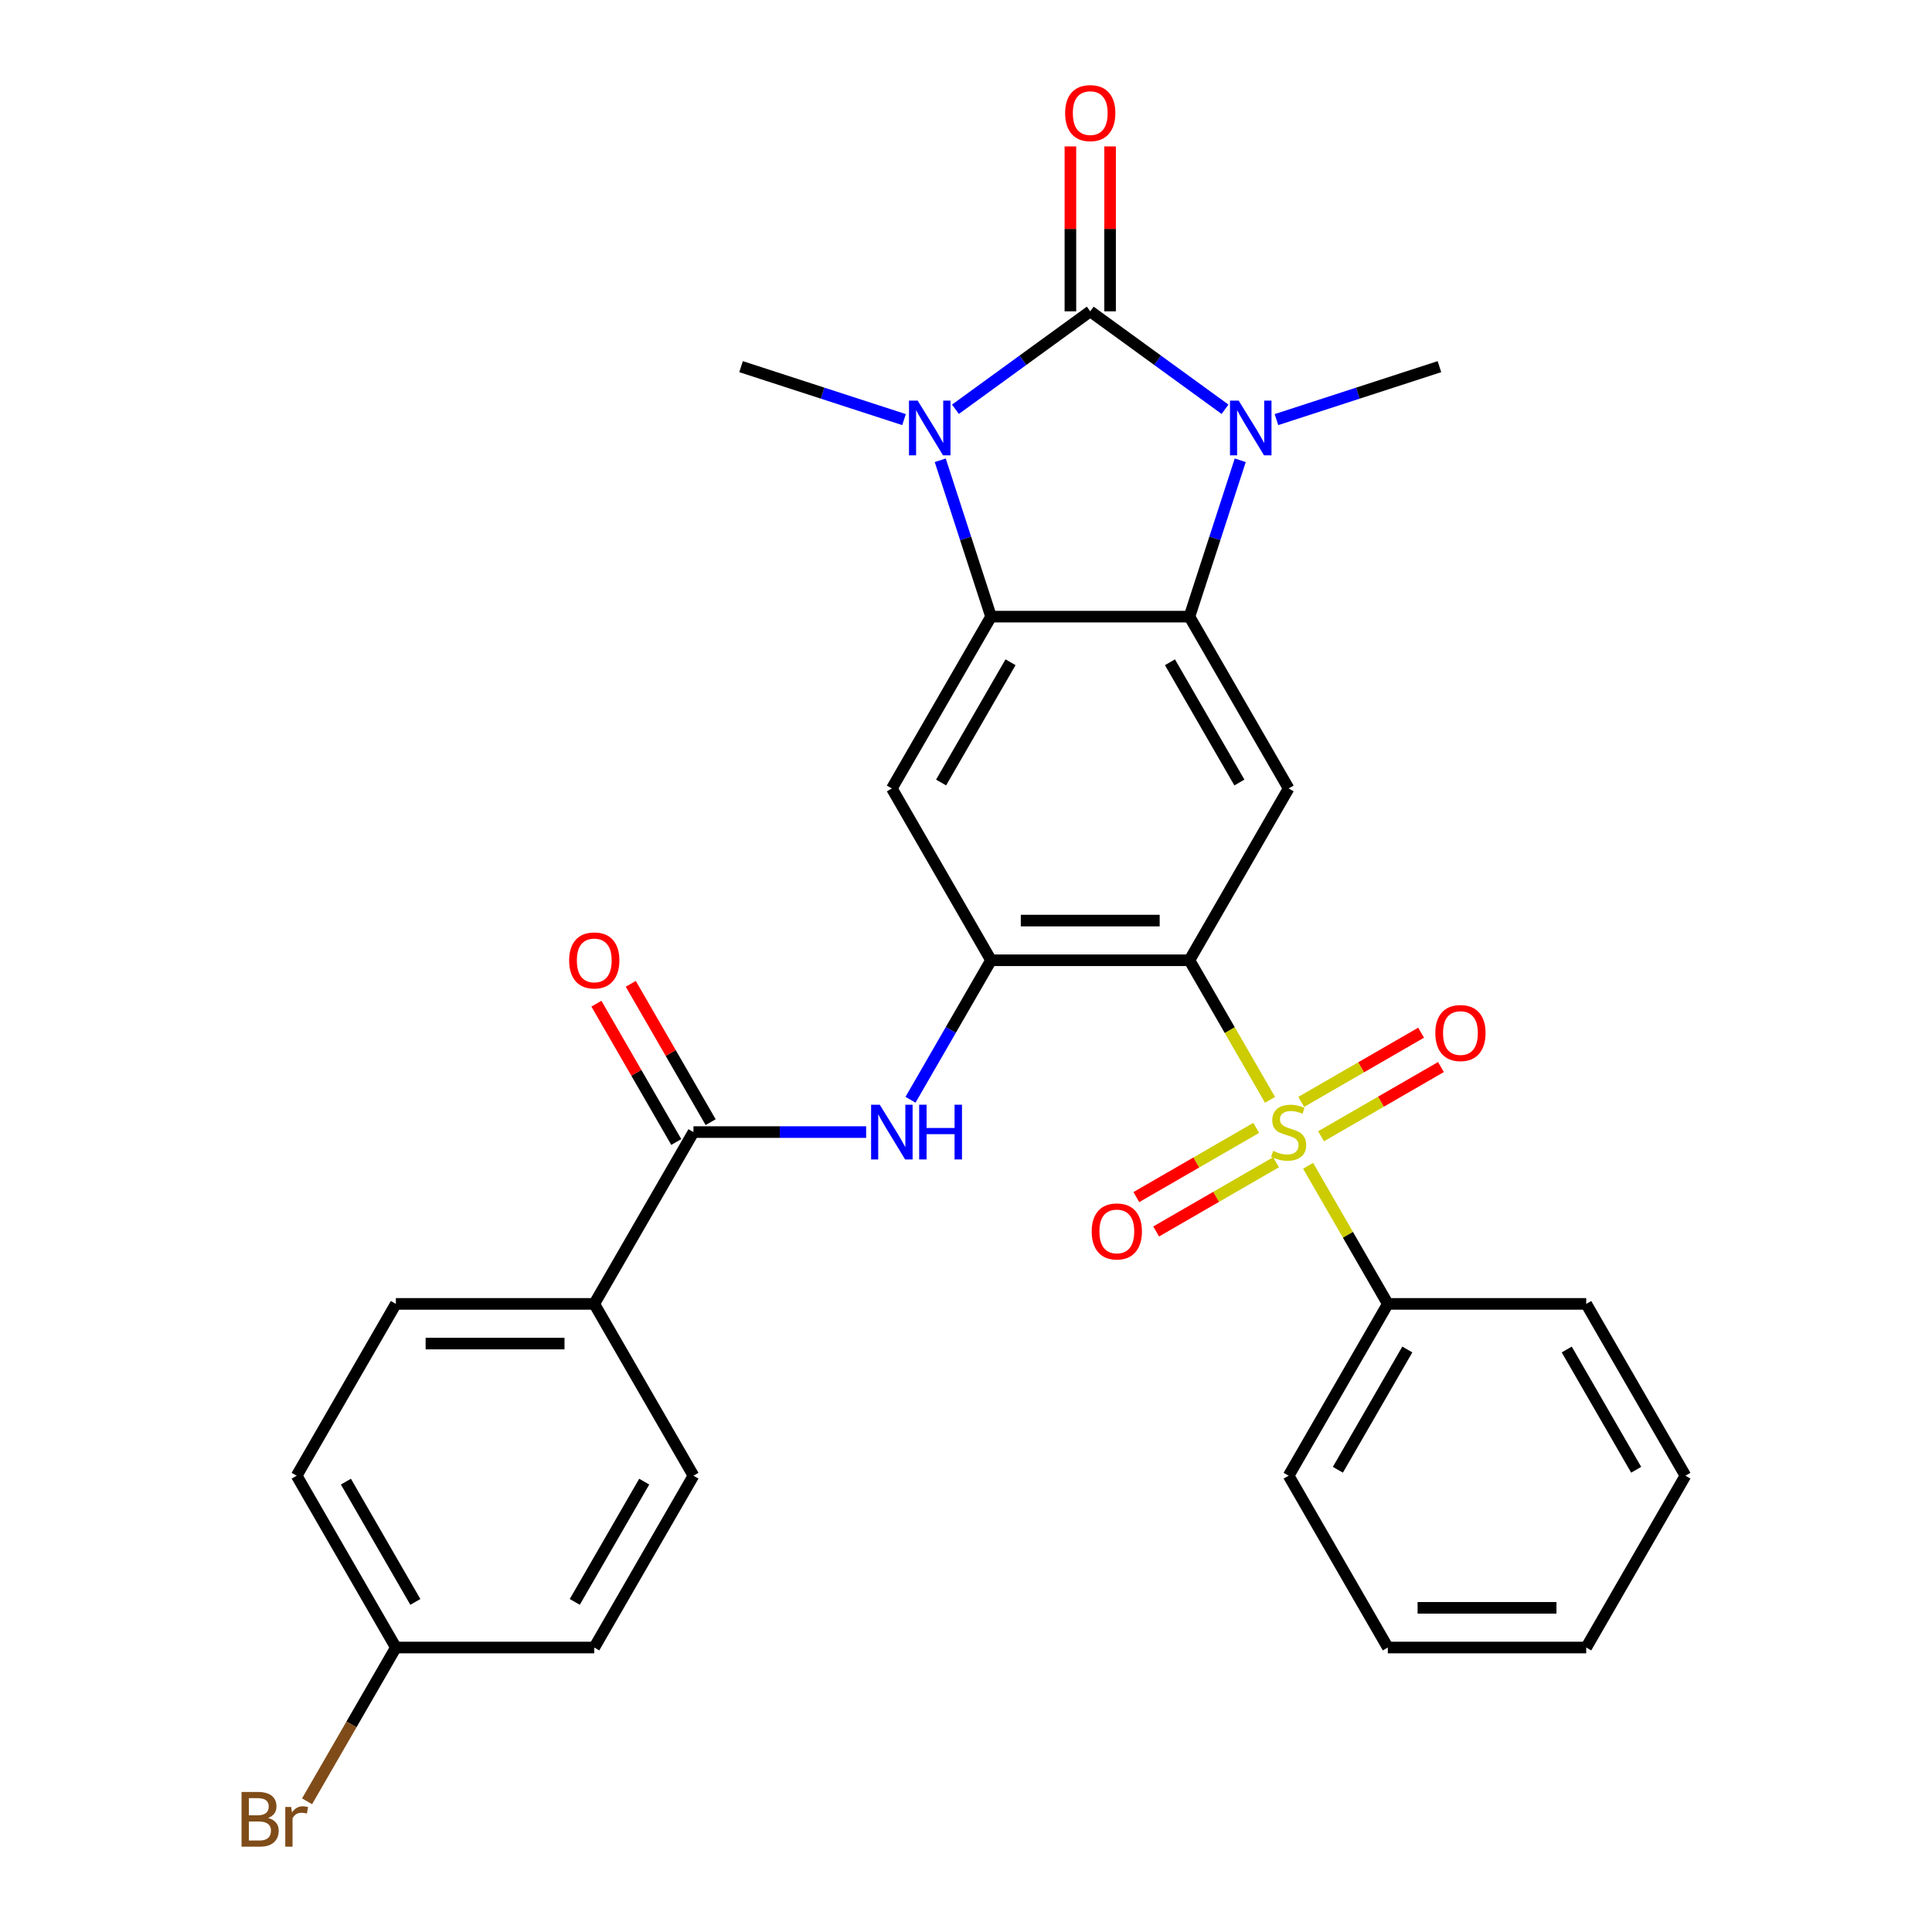 <?xml version='1.0' encoding='iso-8859-1'?>
<svg version='1.1' baseProfile='full'
              xmlns='http://www.w3.org/2000/svg'
                      xmlns:rdkit='http://www.rdkit.org/xml'
                      xmlns:xlink='http://www.w3.org/1999/xlink'
                  xml:space='preserve'
width='1000px' height='1000px' viewBox='0 0 1000 1000'>
<!-- END OF HEADER -->
<rect style='opacity:1.0;fill:#FFFFFF;stroke:none' width='1000' height='1000' x='0' y='0'> </rect>
<path class='bond-2' d='M 564.306,161.15 L 529.422,186.495' style='fill:none;fill-rule:evenodd;stroke:#000000;stroke-width:6px;stroke-linecap:butt;stroke-linejoin:miter;stroke-opacity:1' />
<path class='bond-2' d='M 529.422,186.495 L 494.537,211.841' style='fill:none;fill-rule:evenodd;stroke:#0000FF;stroke-width:6px;stroke-linecap:butt;stroke-linejoin:miter;stroke-opacity:1' />
<path class='bond-3' d='M 564.306,161.15 L 599.191,186.495' style='fill:none;fill-rule:evenodd;stroke:#000000;stroke-width:6px;stroke-linecap:butt;stroke-linejoin:miter;stroke-opacity:1' />
<path class='bond-3' d='M 599.191,186.495 L 634.075,211.841' style='fill:none;fill-rule:evenodd;stroke:#0000FF;stroke-width:6px;stroke-linecap:butt;stroke-linejoin:miter;stroke-opacity:1' />
<path class='bond-13' d='M 574.575,161.15 L 574.575,118.47' style='fill:none;fill-rule:evenodd;stroke:#000000;stroke-width:6px;stroke-linecap:butt;stroke-linejoin:miter;stroke-opacity:1' />
<path class='bond-13' d='M 574.575,118.47 L 574.575,75.79' style='fill:none;fill-rule:evenodd;stroke:#FF0000;stroke-width:6px;stroke-linecap:butt;stroke-linejoin:miter;stroke-opacity:1' />
<path class='bond-13' d='M 554.038,161.15 L 554.038,118.47' style='fill:none;fill-rule:evenodd;stroke:#000000;stroke-width:6px;stroke-linecap:butt;stroke-linejoin:miter;stroke-opacity:1' />
<path class='bond-13' d='M 554.038,118.47 L 554.038,75.79' style='fill:none;fill-rule:evenodd;stroke:#FF0000;stroke-width:6px;stroke-linecap:butt;stroke-linejoin:miter;stroke-opacity:1' />
<path class='bond-0' d='M 657.36,569.274 L 636.505,533.153' style='fill:none;fill-rule:evenodd;stroke:#CCCC00;stroke-width:6px;stroke-linecap:butt;stroke-linejoin:miter;stroke-opacity:1' />
<path class='bond-0' d='M 636.505,533.153 L 615.65,497.031' style='fill:none;fill-rule:evenodd;stroke:#000000;stroke-width:6px;stroke-linecap:butt;stroke-linejoin:miter;stroke-opacity:1' />
<path class='bond-11' d='M 650.213,583.793 L 619.187,601.706' style='fill:none;fill-rule:evenodd;stroke:#CCCC00;stroke-width:6px;stroke-linecap:butt;stroke-linejoin:miter;stroke-opacity:1' />
<path class='bond-11' d='M 619.187,601.706 L 588.161,619.619' style='fill:none;fill-rule:evenodd;stroke:#FF0000;stroke-width:6px;stroke-linecap:butt;stroke-linejoin:miter;stroke-opacity:1' />
<path class='bond-11' d='M 660.482,601.579 L 629.455,619.492' style='fill:none;fill-rule:evenodd;stroke:#CCCC00;stroke-width:6px;stroke-linecap:butt;stroke-linejoin:miter;stroke-opacity:1' />
<path class='bond-11' d='M 629.455,619.492 L 598.429,637.405' style='fill:none;fill-rule:evenodd;stroke:#FF0000;stroke-width:6px;stroke-linecap:butt;stroke-linejoin:miter;stroke-opacity:1' />
<path class='bond-12' d='M 683.776,588.13 L 714.802,570.217' style='fill:none;fill-rule:evenodd;stroke:#CCCC00;stroke-width:6px;stroke-linecap:butt;stroke-linejoin:miter;stroke-opacity:1' />
<path class='bond-12' d='M 714.802,570.217 L 745.828,552.304' style='fill:none;fill-rule:evenodd;stroke:#FF0000;stroke-width:6px;stroke-linecap:butt;stroke-linejoin:miter;stroke-opacity:1' />
<path class='bond-12' d='M 673.507,570.344 L 704.533,552.431' style='fill:none;fill-rule:evenodd;stroke:#CCCC00;stroke-width:6px;stroke-linecap:butt;stroke-linejoin:miter;stroke-opacity:1' />
<path class='bond-12' d='M 704.533,552.431 L 735.559,534.518' style='fill:none;fill-rule:evenodd;stroke:#FF0000;stroke-width:6px;stroke-linecap:butt;stroke-linejoin:miter;stroke-opacity:1' />
<path class='bond-14' d='M 677.067,603.409 L 697.703,639.15' style='fill:none;fill-rule:evenodd;stroke:#CCCC00;stroke-width:6px;stroke-linecap:butt;stroke-linejoin:miter;stroke-opacity:1' />
<path class='bond-14' d='M 697.703,639.15 L 718.338,674.892' style='fill:none;fill-rule:evenodd;stroke:#000000;stroke-width:6px;stroke-linecap:butt;stroke-linejoin:miter;stroke-opacity:1' />
<path class='bond-1' d='M 615.65,497.031 L 666.994,408.101' style='fill:none;fill-rule:evenodd;stroke:#000000;stroke-width:6px;stroke-linecap:butt;stroke-linejoin:miter;stroke-opacity:1' />
<path class='bond-31' d='M 615.65,497.031 L 512.963,497.031' style='fill:none;fill-rule:evenodd;stroke:#000000;stroke-width:6px;stroke-linecap:butt;stroke-linejoin:miter;stroke-opacity:1' />
<path class='bond-31' d='M 600.247,476.494 L 528.366,476.494' style='fill:none;fill-rule:evenodd;stroke:#000000;stroke-width:6px;stroke-linecap:butt;stroke-linejoin:miter;stroke-opacity:1' />
<path class='bond-5' d='M 486.665,238.236 L 499.814,278.703' style='fill:none;fill-rule:evenodd;stroke:#0000FF;stroke-width:6px;stroke-linecap:butt;stroke-linejoin:miter;stroke-opacity:1' />
<path class='bond-5' d='M 499.814,278.703 L 512.963,319.171' style='fill:none;fill-rule:evenodd;stroke:#000000;stroke-width:6px;stroke-linecap:butt;stroke-linejoin:miter;stroke-opacity:1' />
<path class='bond-20' d='M 467.923,217.185 L 425.746,203.481' style='fill:none;fill-rule:evenodd;stroke:#0000FF;stroke-width:6px;stroke-linecap:butt;stroke-linejoin:miter;stroke-opacity:1' />
<path class='bond-20' d='M 425.746,203.481 L 383.568,189.776' style='fill:none;fill-rule:evenodd;stroke:#000000;stroke-width:6px;stroke-linecap:butt;stroke-linejoin:miter;stroke-opacity:1' />
<path class='bond-4' d='M 641.948,238.236 L 628.799,278.703' style='fill:none;fill-rule:evenodd;stroke:#0000FF;stroke-width:6px;stroke-linecap:butt;stroke-linejoin:miter;stroke-opacity:1' />
<path class='bond-4' d='M 628.799,278.703 L 615.65,319.171' style='fill:none;fill-rule:evenodd;stroke:#000000;stroke-width:6px;stroke-linecap:butt;stroke-linejoin:miter;stroke-opacity:1' />
<path class='bond-19' d='M 660.69,217.185 L 702.867,203.481' style='fill:none;fill-rule:evenodd;stroke:#0000FF;stroke-width:6px;stroke-linecap:butt;stroke-linejoin:miter;stroke-opacity:1' />
<path class='bond-19' d='M 702.867,203.481 L 745.045,189.776' style='fill:none;fill-rule:evenodd;stroke:#000000;stroke-width:6px;stroke-linecap:butt;stroke-linejoin:miter;stroke-opacity:1' />
<path class='bond-7' d='M 615.65,319.171 L 666.994,408.101' style='fill:none;fill-rule:evenodd;stroke:#000000;stroke-width:6px;stroke-linecap:butt;stroke-linejoin:miter;stroke-opacity:1' />
<path class='bond-7' d='M 605.566,342.779 L 641.507,405.03' style='fill:none;fill-rule:evenodd;stroke:#000000;stroke-width:6px;stroke-linecap:butt;stroke-linejoin:miter;stroke-opacity:1' />
<path class='bond-30' d='M 615.65,319.171 L 512.963,319.171' style='fill:none;fill-rule:evenodd;stroke:#000000;stroke-width:6px;stroke-linecap:butt;stroke-linejoin:miter;stroke-opacity:1' />
<path class='bond-8' d='M 512.963,319.171 L 461.619,408.101' style='fill:none;fill-rule:evenodd;stroke:#000000;stroke-width:6px;stroke-linecap:butt;stroke-linejoin:miter;stroke-opacity:1' />
<path class='bond-8' d='M 523.047,342.779 L 487.106,405.03' style='fill:none;fill-rule:evenodd;stroke:#000000;stroke-width:6px;stroke-linecap:butt;stroke-linejoin:miter;stroke-opacity:1' />
<path class='bond-6' d='M 512.963,497.031 L 461.619,408.101' style='fill:none;fill-rule:evenodd;stroke:#000000;stroke-width:6px;stroke-linecap:butt;stroke-linejoin:miter;stroke-opacity:1' />
<path class='bond-9' d='M 512.963,497.031 L 492.119,533.133' style='fill:none;fill-rule:evenodd;stroke:#000000;stroke-width:6px;stroke-linecap:butt;stroke-linejoin:miter;stroke-opacity:1' />
<path class='bond-9' d='M 492.119,533.133 L 471.276,569.234' style='fill:none;fill-rule:evenodd;stroke:#0000FF;stroke-width:6px;stroke-linecap:butt;stroke-linejoin:miter;stroke-opacity:1' />
<path class='bond-10' d='M 448.311,585.962 L 403.621,585.962' style='fill:none;fill-rule:evenodd;stroke:#0000FF;stroke-width:6px;stroke-linecap:butt;stroke-linejoin:miter;stroke-opacity:1' />
<path class='bond-10' d='M 403.621,585.962 L 358.931,585.962' style='fill:none;fill-rule:evenodd;stroke:#000000;stroke-width:6px;stroke-linecap:butt;stroke-linejoin:miter;stroke-opacity:1' />
<path class='bond-15' d='M 358.931,585.962 L 307.587,674.892' style='fill:none;fill-rule:evenodd;stroke:#000000;stroke-width:6px;stroke-linecap:butt;stroke-linejoin:miter;stroke-opacity:1' />
<path class='bond-16' d='M 367.824,580.827 L 347.154,545.026' style='fill:none;fill-rule:evenodd;stroke:#000000;stroke-width:6px;stroke-linecap:butt;stroke-linejoin:miter;stroke-opacity:1' />
<path class='bond-16' d='M 347.154,545.026 L 326.484,509.224' style='fill:none;fill-rule:evenodd;stroke:#FF0000;stroke-width:6px;stroke-linecap:butt;stroke-linejoin:miter;stroke-opacity:1' />
<path class='bond-16' d='M 350.038,591.096 L 329.368,555.294' style='fill:none;fill-rule:evenodd;stroke:#000000;stroke-width:6px;stroke-linecap:butt;stroke-linejoin:miter;stroke-opacity:1' />
<path class='bond-16' d='M 329.368,555.294 L 308.698,519.493' style='fill:none;fill-rule:evenodd;stroke:#FF0000;stroke-width:6px;stroke-linecap:butt;stroke-linejoin:miter;stroke-opacity:1' />
<path class='bond-25' d='M 718.338,674.892 L 666.994,763.822' style='fill:none;fill-rule:evenodd;stroke:#000000;stroke-width:6px;stroke-linecap:butt;stroke-linejoin:miter;stroke-opacity:1' />
<path class='bond-25' d='M 728.423,698.5 L 692.482,760.752' style='fill:none;fill-rule:evenodd;stroke:#000000;stroke-width:6px;stroke-linecap:butt;stroke-linejoin:miter;stroke-opacity:1' />
<path class='bond-26' d='M 718.338,674.892 L 821.026,674.892' style='fill:none;fill-rule:evenodd;stroke:#000000;stroke-width:6px;stroke-linecap:butt;stroke-linejoin:miter;stroke-opacity:1' />
<path class='bond-17' d='M 307.587,674.892 L 204.899,674.892' style='fill:none;fill-rule:evenodd;stroke:#000000;stroke-width:6px;stroke-linecap:butt;stroke-linejoin:miter;stroke-opacity:1' />
<path class='bond-17' d='M 292.184,695.43 L 220.302,695.43' style='fill:none;fill-rule:evenodd;stroke:#000000;stroke-width:6px;stroke-linecap:butt;stroke-linejoin:miter;stroke-opacity:1' />
<path class='bond-18' d='M 307.587,674.892 L 358.931,763.822' style='fill:none;fill-rule:evenodd;stroke:#000000;stroke-width:6px;stroke-linecap:butt;stroke-linejoin:miter;stroke-opacity:1' />
<path class='bond-22' d='M 204.899,674.892 L 153.555,763.822' style='fill:none;fill-rule:evenodd;stroke:#000000;stroke-width:6px;stroke-linecap:butt;stroke-linejoin:miter;stroke-opacity:1' />
<path class='bond-23' d='M 358.931,763.822 L 307.587,852.753' style='fill:none;fill-rule:evenodd;stroke:#000000;stroke-width:6px;stroke-linecap:butt;stroke-linejoin:miter;stroke-opacity:1' />
<path class='bond-23' d='M 333.443,766.893 L 297.502,829.144' style='fill:none;fill-rule:evenodd;stroke:#000000;stroke-width:6px;stroke-linecap:butt;stroke-linejoin:miter;stroke-opacity:1' />
<path class='bond-21' d='M 204.899,852.753 L 307.587,852.753' style='fill:none;fill-rule:evenodd;stroke:#000000;stroke-width:6px;stroke-linecap:butt;stroke-linejoin:miter;stroke-opacity:1' />
<path class='bond-24' d='M 204.899,852.753 L 181.919,892.554' style='fill:none;fill-rule:evenodd;stroke:#000000;stroke-width:6px;stroke-linecap:butt;stroke-linejoin:miter;stroke-opacity:1' />
<path class='bond-24' d='M 181.919,892.554 L 158.94,932.356' style='fill:none;fill-rule:evenodd;stroke:#7F4C19;stroke-width:6px;stroke-linecap:butt;stroke-linejoin:miter;stroke-opacity:1' />
<path class='bond-33' d='M 204.899,852.753 L 153.555,763.822' style='fill:none;fill-rule:evenodd;stroke:#000000;stroke-width:6px;stroke-linecap:butt;stroke-linejoin:miter;stroke-opacity:1' />
<path class='bond-33' d='M 214.983,829.144 L 179.043,766.893' style='fill:none;fill-rule:evenodd;stroke:#000000;stroke-width:6px;stroke-linecap:butt;stroke-linejoin:miter;stroke-opacity:1' />
<path class='bond-28' d='M 666.994,763.822 L 718.338,852.753' style='fill:none;fill-rule:evenodd;stroke:#000000;stroke-width:6px;stroke-linecap:butt;stroke-linejoin:miter;stroke-opacity:1' />
<path class='bond-27' d='M 821.026,674.892 L 872.37,763.822' style='fill:none;fill-rule:evenodd;stroke:#000000;stroke-width:6px;stroke-linecap:butt;stroke-linejoin:miter;stroke-opacity:1' />
<path class='bond-27' d='M 810.942,698.5 L 846.882,760.752' style='fill:none;fill-rule:evenodd;stroke:#000000;stroke-width:6px;stroke-linecap:butt;stroke-linejoin:miter;stroke-opacity:1' />
<path class='bond-29' d='M 872.37,763.822 L 821.026,852.753' style='fill:none;fill-rule:evenodd;stroke:#000000;stroke-width:6px;stroke-linecap:butt;stroke-linejoin:miter;stroke-opacity:1' />
<path class='bond-32' d='M 718.338,852.753 L 821.026,852.753' style='fill:none;fill-rule:evenodd;stroke:#000000;stroke-width:6px;stroke-linecap:butt;stroke-linejoin:miter;stroke-opacity:1' />
<path class='bond-32' d='M 733.741,832.215 L 805.623,832.215' style='fill:none;fill-rule:evenodd;stroke:#000000;stroke-width:6px;stroke-linecap:butt;stroke-linejoin:miter;stroke-opacity:1' />
<path  class='atom-1' d='M 658.994 595.682
Q 659.314 595.802, 660.634 596.362
Q 661.954 596.922, 663.394 597.282
Q 664.874 597.602, 666.314 597.602
Q 668.994 597.602, 670.554 596.322
Q 672.114 595.002, 672.114 592.722
Q 672.114 591.162, 671.314 590.202
Q 670.554 589.242, 669.354 588.722
Q 668.154 588.202, 666.154 587.602
Q 663.634 586.842, 662.114 586.122
Q 660.634 585.402, 659.554 583.882
Q 658.514 582.362, 658.514 579.802
Q 658.514 576.242, 660.914 574.042
Q 663.354 571.842, 668.154 571.842
Q 671.434 571.842, 675.154 573.402
L 674.234 576.482
Q 670.834 575.082, 668.274 575.082
Q 665.514 575.082, 663.994 576.242
Q 662.474 577.362, 662.514 579.322
Q 662.514 580.842, 663.274 581.762
Q 664.074 582.682, 665.194 583.202
Q 666.354 583.722, 668.274 584.322
Q 670.834 585.122, 672.354 585.922
Q 673.874 586.722, 674.954 588.362
Q 676.074 589.962, 676.074 592.722
Q 676.074 596.642, 673.434 598.762
Q 670.834 600.842, 666.474 600.842
Q 663.954 600.842, 662.034 600.282
Q 660.154 599.762, 657.914 598.842
L 658.994 595.682
' fill='#CCCC00'/>
<path  class='atom-3' d='M 474.97 207.349
L 484.25 222.349
Q 485.17 223.829, 486.65 226.509
Q 488.13 229.189, 488.21 229.349
L 488.21 207.349
L 491.97 207.349
L 491.97 235.669
L 488.09 235.669
L 478.13 219.269
Q 476.97 217.349, 475.73 215.149
Q 474.53 212.949, 474.17 212.269
L 474.17 235.669
L 470.49 235.669
L 470.49 207.349
L 474.97 207.349
' fill='#0000FF'/>
<path  class='atom-4' d='M 641.123 207.349
L 650.403 222.349
Q 651.323 223.829, 652.803 226.509
Q 654.283 229.189, 654.363 229.349
L 654.363 207.349
L 658.123 207.349
L 658.123 235.669
L 654.243 235.669
L 644.283 219.269
Q 643.123 217.349, 641.883 215.149
Q 640.683 212.949, 640.323 212.269
L 640.323 235.669
L 636.643 235.669
L 636.643 207.349
L 641.123 207.349
' fill='#0000FF'/>
<path  class='atom-10' d='M 455.359 571.802
L 464.639 586.802
Q 465.559 588.282, 467.039 590.962
Q 468.519 593.642, 468.599 593.802
L 468.599 571.802
L 472.359 571.802
L 472.359 600.122
L 468.479 600.122
L 458.519 583.722
Q 457.359 581.802, 456.119 579.602
Q 454.919 577.402, 454.559 576.722
L 454.559 600.122
L 450.879 600.122
L 450.879 571.802
L 455.359 571.802
' fill='#0000FF'/>
<path  class='atom-10' d='M 475.759 571.802
L 479.599 571.802
L 479.599 583.842
L 494.079 583.842
L 494.079 571.802
L 497.919 571.802
L 497.919 600.122
L 494.079 600.122
L 494.079 587.042
L 479.599 587.042
L 479.599 600.122
L 475.759 600.122
L 475.759 571.802
' fill='#0000FF'/>
<path  class='atom-12' d='M 565.064 637.386
Q 565.064 630.586, 568.424 626.786
Q 571.784 622.986, 578.064 622.986
Q 584.344 622.986, 587.704 626.786
Q 591.064 630.586, 591.064 637.386
Q 591.064 644.266, 587.664 648.186
Q 584.264 652.066, 578.064 652.066
Q 571.824 652.066, 568.424 648.186
Q 565.064 644.306, 565.064 637.386
M 578.064 648.866
Q 582.384 648.866, 584.704 645.986
Q 587.064 643.066, 587.064 637.386
Q 587.064 631.826, 584.704 629.026
Q 582.384 626.186, 578.064 626.186
Q 573.744 626.186, 571.384 628.986
Q 569.064 631.786, 569.064 637.386
Q 569.064 643.106, 571.384 645.986
Q 573.744 648.866, 578.064 648.866
' fill='#FF0000'/>
<path  class='atom-13' d='M 742.925 534.698
Q 742.925 527.898, 746.285 524.098
Q 749.645 520.298, 755.925 520.298
Q 762.205 520.298, 765.565 524.098
Q 768.925 527.898, 768.925 534.698
Q 768.925 541.578, 765.525 545.498
Q 762.125 549.378, 755.925 549.378
Q 749.685 549.378, 746.285 545.498
Q 742.925 541.618, 742.925 534.698
M 755.925 546.178
Q 760.245 546.178, 762.565 543.298
Q 764.925 540.378, 764.925 534.698
Q 764.925 529.138, 762.565 526.338
Q 760.245 523.498, 755.925 523.498
Q 751.605 523.498, 749.245 526.298
Q 746.925 529.098, 746.925 534.698
Q 746.925 540.418, 749.245 543.298
Q 751.605 546.178, 755.925 546.178
' fill='#FF0000'/>
<path  class='atom-14' d='M 551.306 58.542
Q 551.306 51.742, 554.666 47.943
Q 558.026 44.142, 564.306 44.142
Q 570.586 44.142, 573.946 47.943
Q 577.306 51.742, 577.306 58.542
Q 577.306 65.422, 573.906 69.343
Q 570.506 73.222, 564.306 73.222
Q 558.066 73.222, 554.666 69.343
Q 551.306 65.463, 551.306 58.542
M 564.306 70.022
Q 568.626 70.022, 570.946 67.142
Q 573.306 64.222, 573.306 58.542
Q 573.306 52.983, 570.946 50.182
Q 568.626 47.343, 564.306 47.343
Q 559.986 47.343, 557.626 50.142
Q 555.306 52.943, 555.306 58.542
Q 555.306 64.263, 557.626 67.142
Q 559.986 70.022, 564.306 70.022
' fill='#FF0000'/>
<path  class='atom-17' d='M 294.587 497.111
Q 294.587 490.311, 297.947 486.511
Q 301.307 482.711, 307.587 482.711
Q 313.867 482.711, 317.227 486.511
Q 320.587 490.311, 320.587 497.111
Q 320.587 503.991, 317.187 507.911
Q 313.787 511.791, 307.587 511.791
Q 301.347 511.791, 297.947 507.911
Q 294.587 504.031, 294.587 497.111
M 307.587 508.591
Q 311.907 508.591, 314.227 505.711
Q 316.587 502.791, 316.587 497.111
Q 316.587 491.551, 314.227 488.751
Q 311.907 485.911, 307.587 485.911
Q 303.267 485.911, 300.907 488.711
Q 298.587 491.511, 298.587 497.111
Q 298.587 502.831, 300.907 505.711
Q 303.267 508.591, 307.587 508.591
' fill='#FF0000'/>
<path  class='atom-25' d='M 138.775 940.963
Q 141.495 941.723, 142.855 943.403
Q 144.255 945.043, 144.255 947.483
Q 144.255 951.403, 141.735 953.643
Q 139.255 955.843, 134.535 955.843
L 125.015 955.843
L 125.015 927.523
L 133.375 927.523
Q 138.215 927.523, 140.655 929.483
Q 143.095 931.443, 143.095 935.043
Q 143.095 939.323, 138.775 940.963
M 128.815 930.723
L 128.815 939.603
L 133.375 939.603
Q 136.175 939.603, 137.615 938.483
Q 139.095 937.323, 139.095 935.043
Q 139.095 930.723, 133.375 930.723
L 128.815 930.723
M 134.535 952.643
Q 137.295 952.643, 138.775 951.323
Q 140.255 950.003, 140.255 947.483
Q 140.255 945.163, 138.615 944.003
Q 137.015 942.803, 133.935 942.803
L 128.815 942.803
L 128.815 952.643
L 134.535 952.643
' fill='#7F4C19'/>
<path  class='atom-25' d='M 150.695 935.283
L 151.135 938.123
Q 153.295 934.923, 156.815 934.923
Q 157.935 934.923, 159.455 935.323
L 158.855 938.683
Q 157.135 938.283, 156.175 938.283
Q 154.495 938.283, 153.375 938.963
Q 152.295 939.603, 151.415 941.163
L 151.415 955.843
L 147.655 955.843
L 147.655 935.283
L 150.695 935.283
' fill='#7F4C19'/>
</svg>
